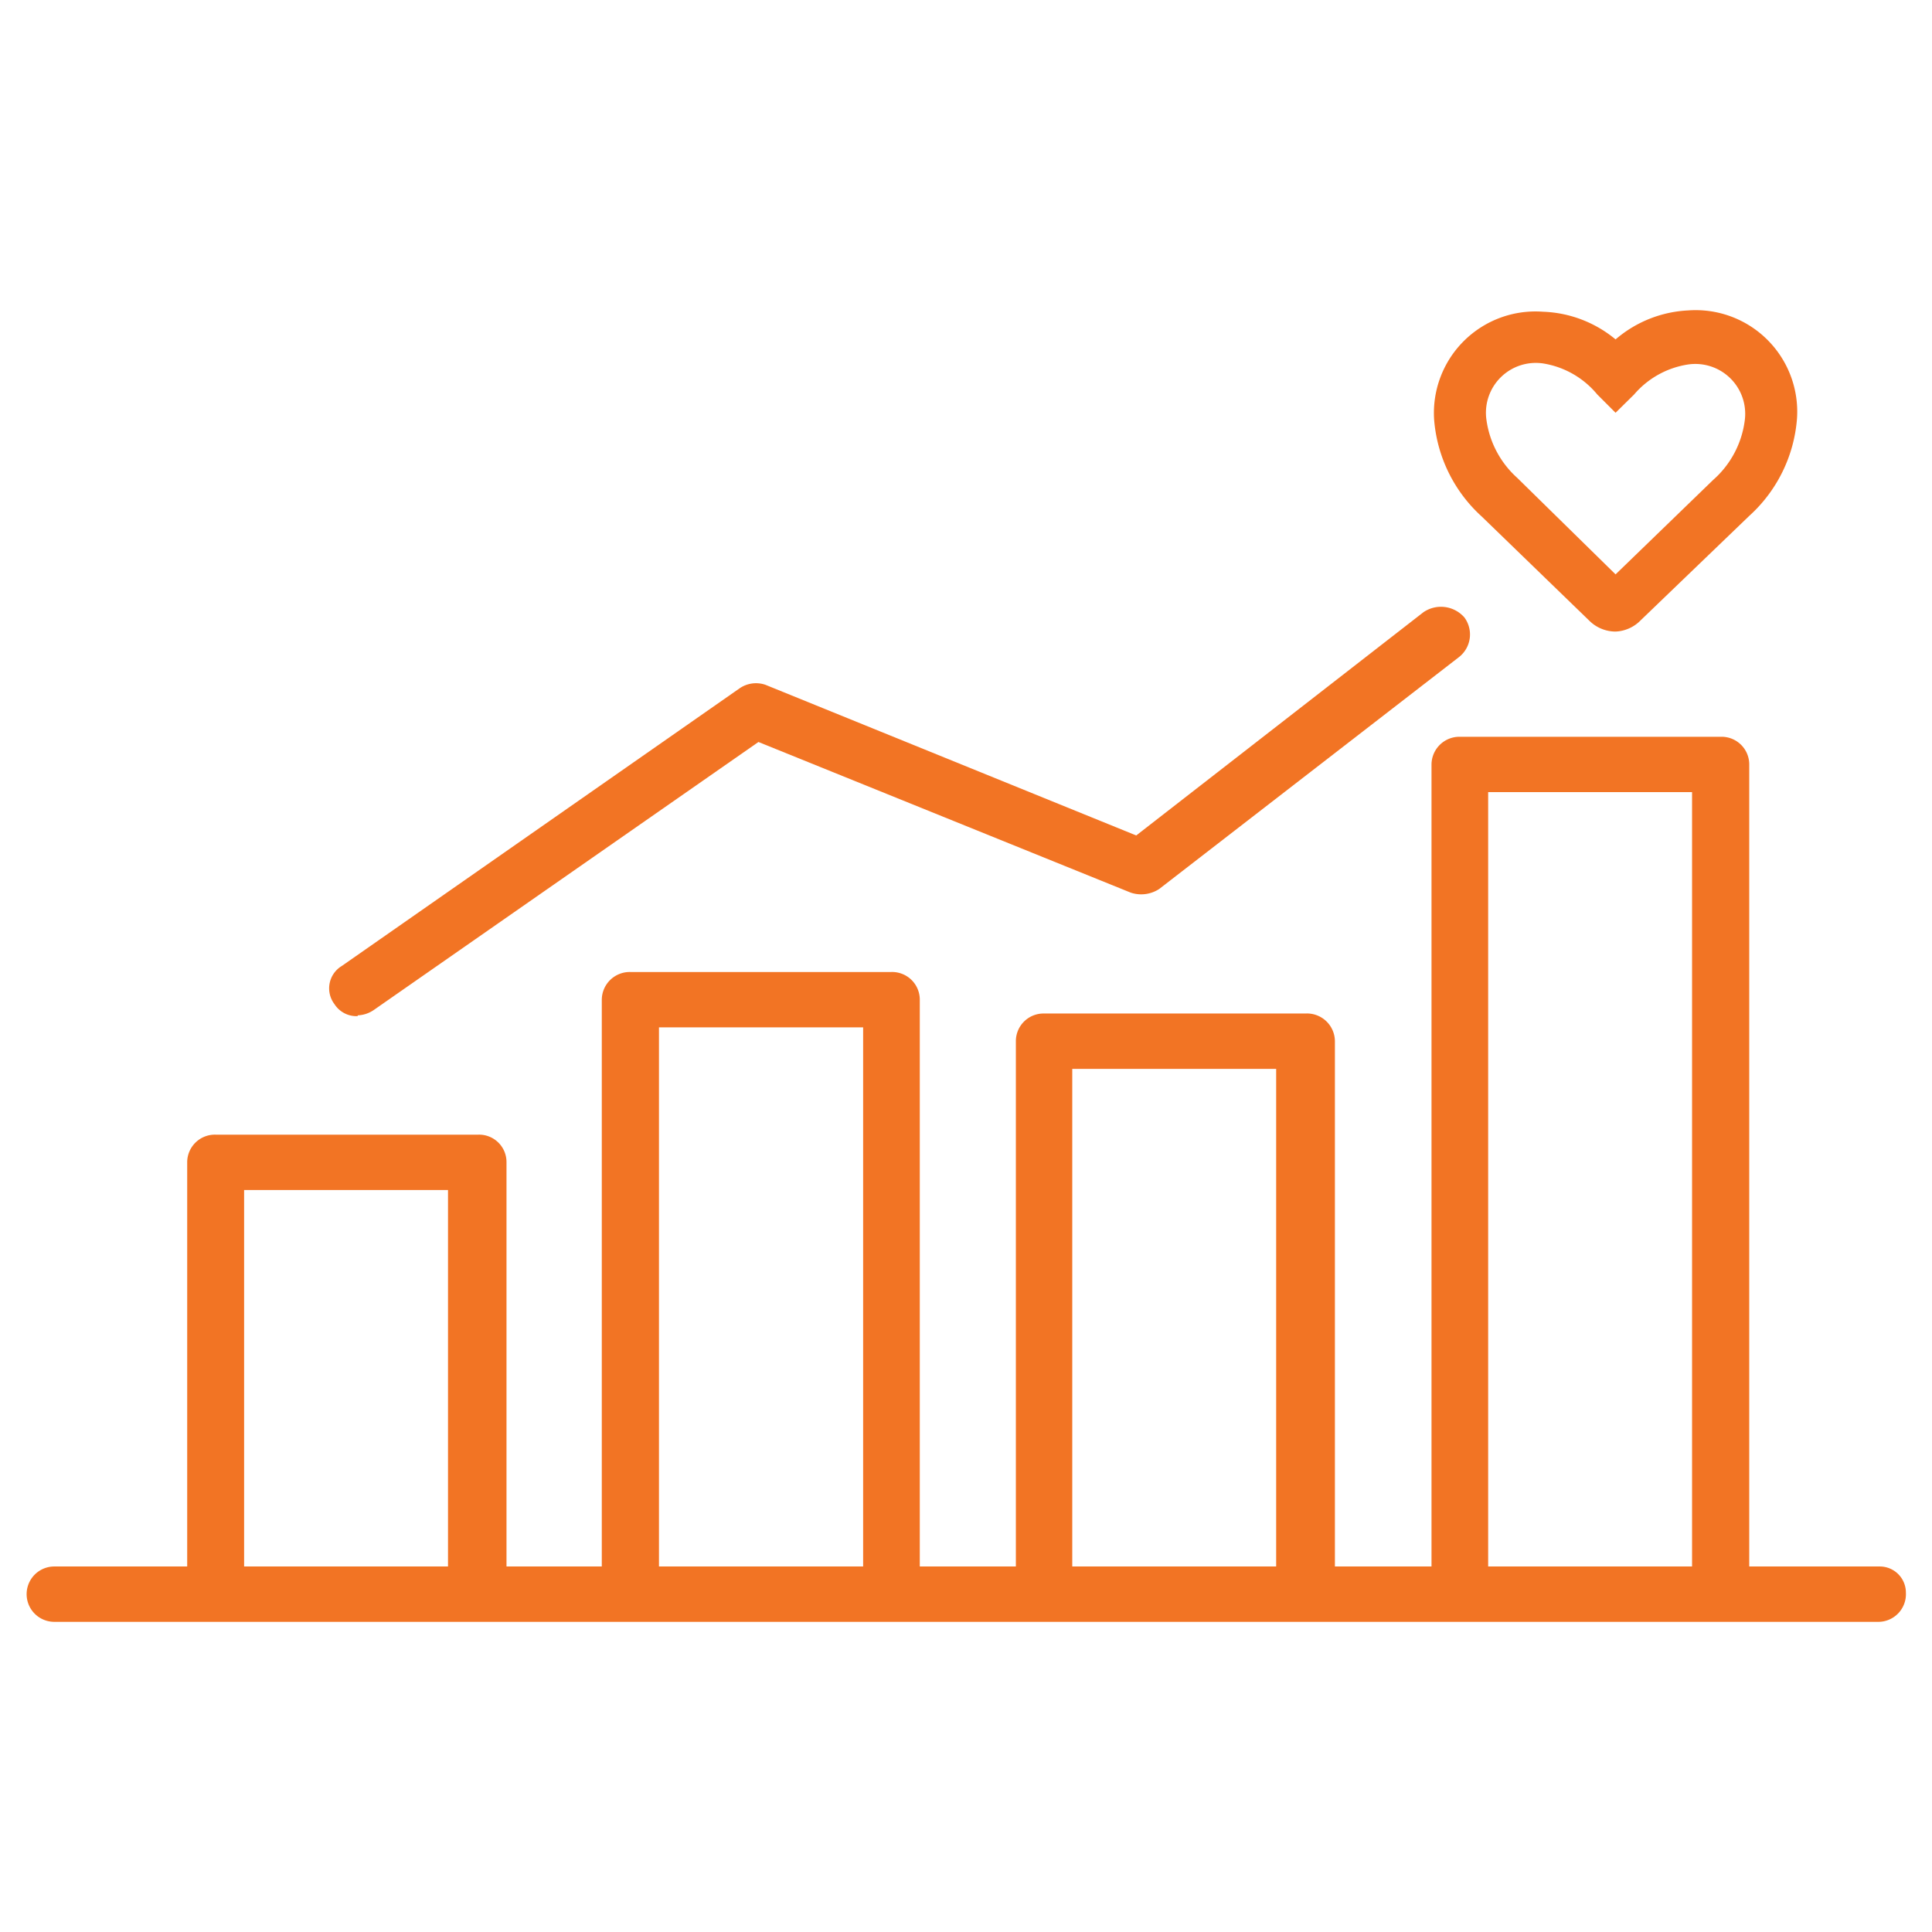 <?xml version="1.0" encoding="UTF-8"?> <svg xmlns="http://www.w3.org/2000/svg" id="Layer_1" data-name="Layer 1" viewBox="0 0 74 74"><defs><style> .cls-1 { fill: #f27424; } </style></defs><title>BHPN_Principles_Icons_VF</title><g><path class="cls-1" d="M13.7,38.89a1.16,1.16,0,0,0,.61-.2L29.05,28.42l14.26,5.77a1.26,1.26,0,0,0,1.09-.14l11.48-8.88a1.1,1.1,0,0,0,.21-1.52,1.19,1.19,0,0,0-1.57-.2L43.52,32l-14.2-5.77a1.11,1.11,0,0,0-1,.14L13.09,37a1,1,0,0,0-.28,1.46,1,1,0,0,0,.89.46"></path><path class="cls-1" d="M9.35,45.58h7.81V60H9.35Zm15.89-6.23h7.82V60H25.24Zm15.83,1.59h7.81V60H41.07ZM57,30.34h7.81V60H57ZM72,60H67V29.28a1.06,1.06,0,0,0-1.08-1.06h-10a1.07,1.07,0,0,0-1.09,1.06V60H51.13V39.88A1.07,1.07,0,0,0,50,38.82H40a1.06,1.06,0,0,0-1.09,1.06V60H35.23V38.29a1.06,1.06,0,0,0-1.09-1.06h-10a1.07,1.07,0,0,0-1.09,1.06V60H19.4V44.52a1.05,1.05,0,0,0-1.08-1.06H8.26a1.06,1.06,0,0,0-1.09,1.06V60H2.08a1.06,1.06,0,1,0,0,2.12H71.91A1.06,1.06,0,0,0,73,61,1,1,0,0,0,72,60"></path><path class="cls-1" d="M61.88,24.19a1.43,1.43,0,0,1-1-.41l-4.13-4a5.6,5.6,0,0,1-1.82-3.71,3.89,3.89,0,0,1,4.17-4.13A4.6,4.6,0,0,1,61.88,13a4.6,4.6,0,0,1,2.78-1.11,3.89,3.89,0,0,1,4.17,4.13A5.6,5.6,0,0,1,67,19.76l-4.16,4A1.42,1.42,0,0,1,61.88,24.19Zm-.4-1.84,0,0Zm.79,0h0ZM59.1,13.92a1.91,1.91,0,0,0-2.17,2.13,3.65,3.65,0,0,0,1.18,2.25L61.88,22l3.74-3.62a3.65,3.65,0,0,0,1.21-2.29,1.91,1.91,0,0,0-2.17-2.13,3.39,3.39,0,0,0-2.07,1.15l-.71.7-.7-.7A3.38,3.38,0,0,0,59.1,13.92Z"></path></g></svg> 